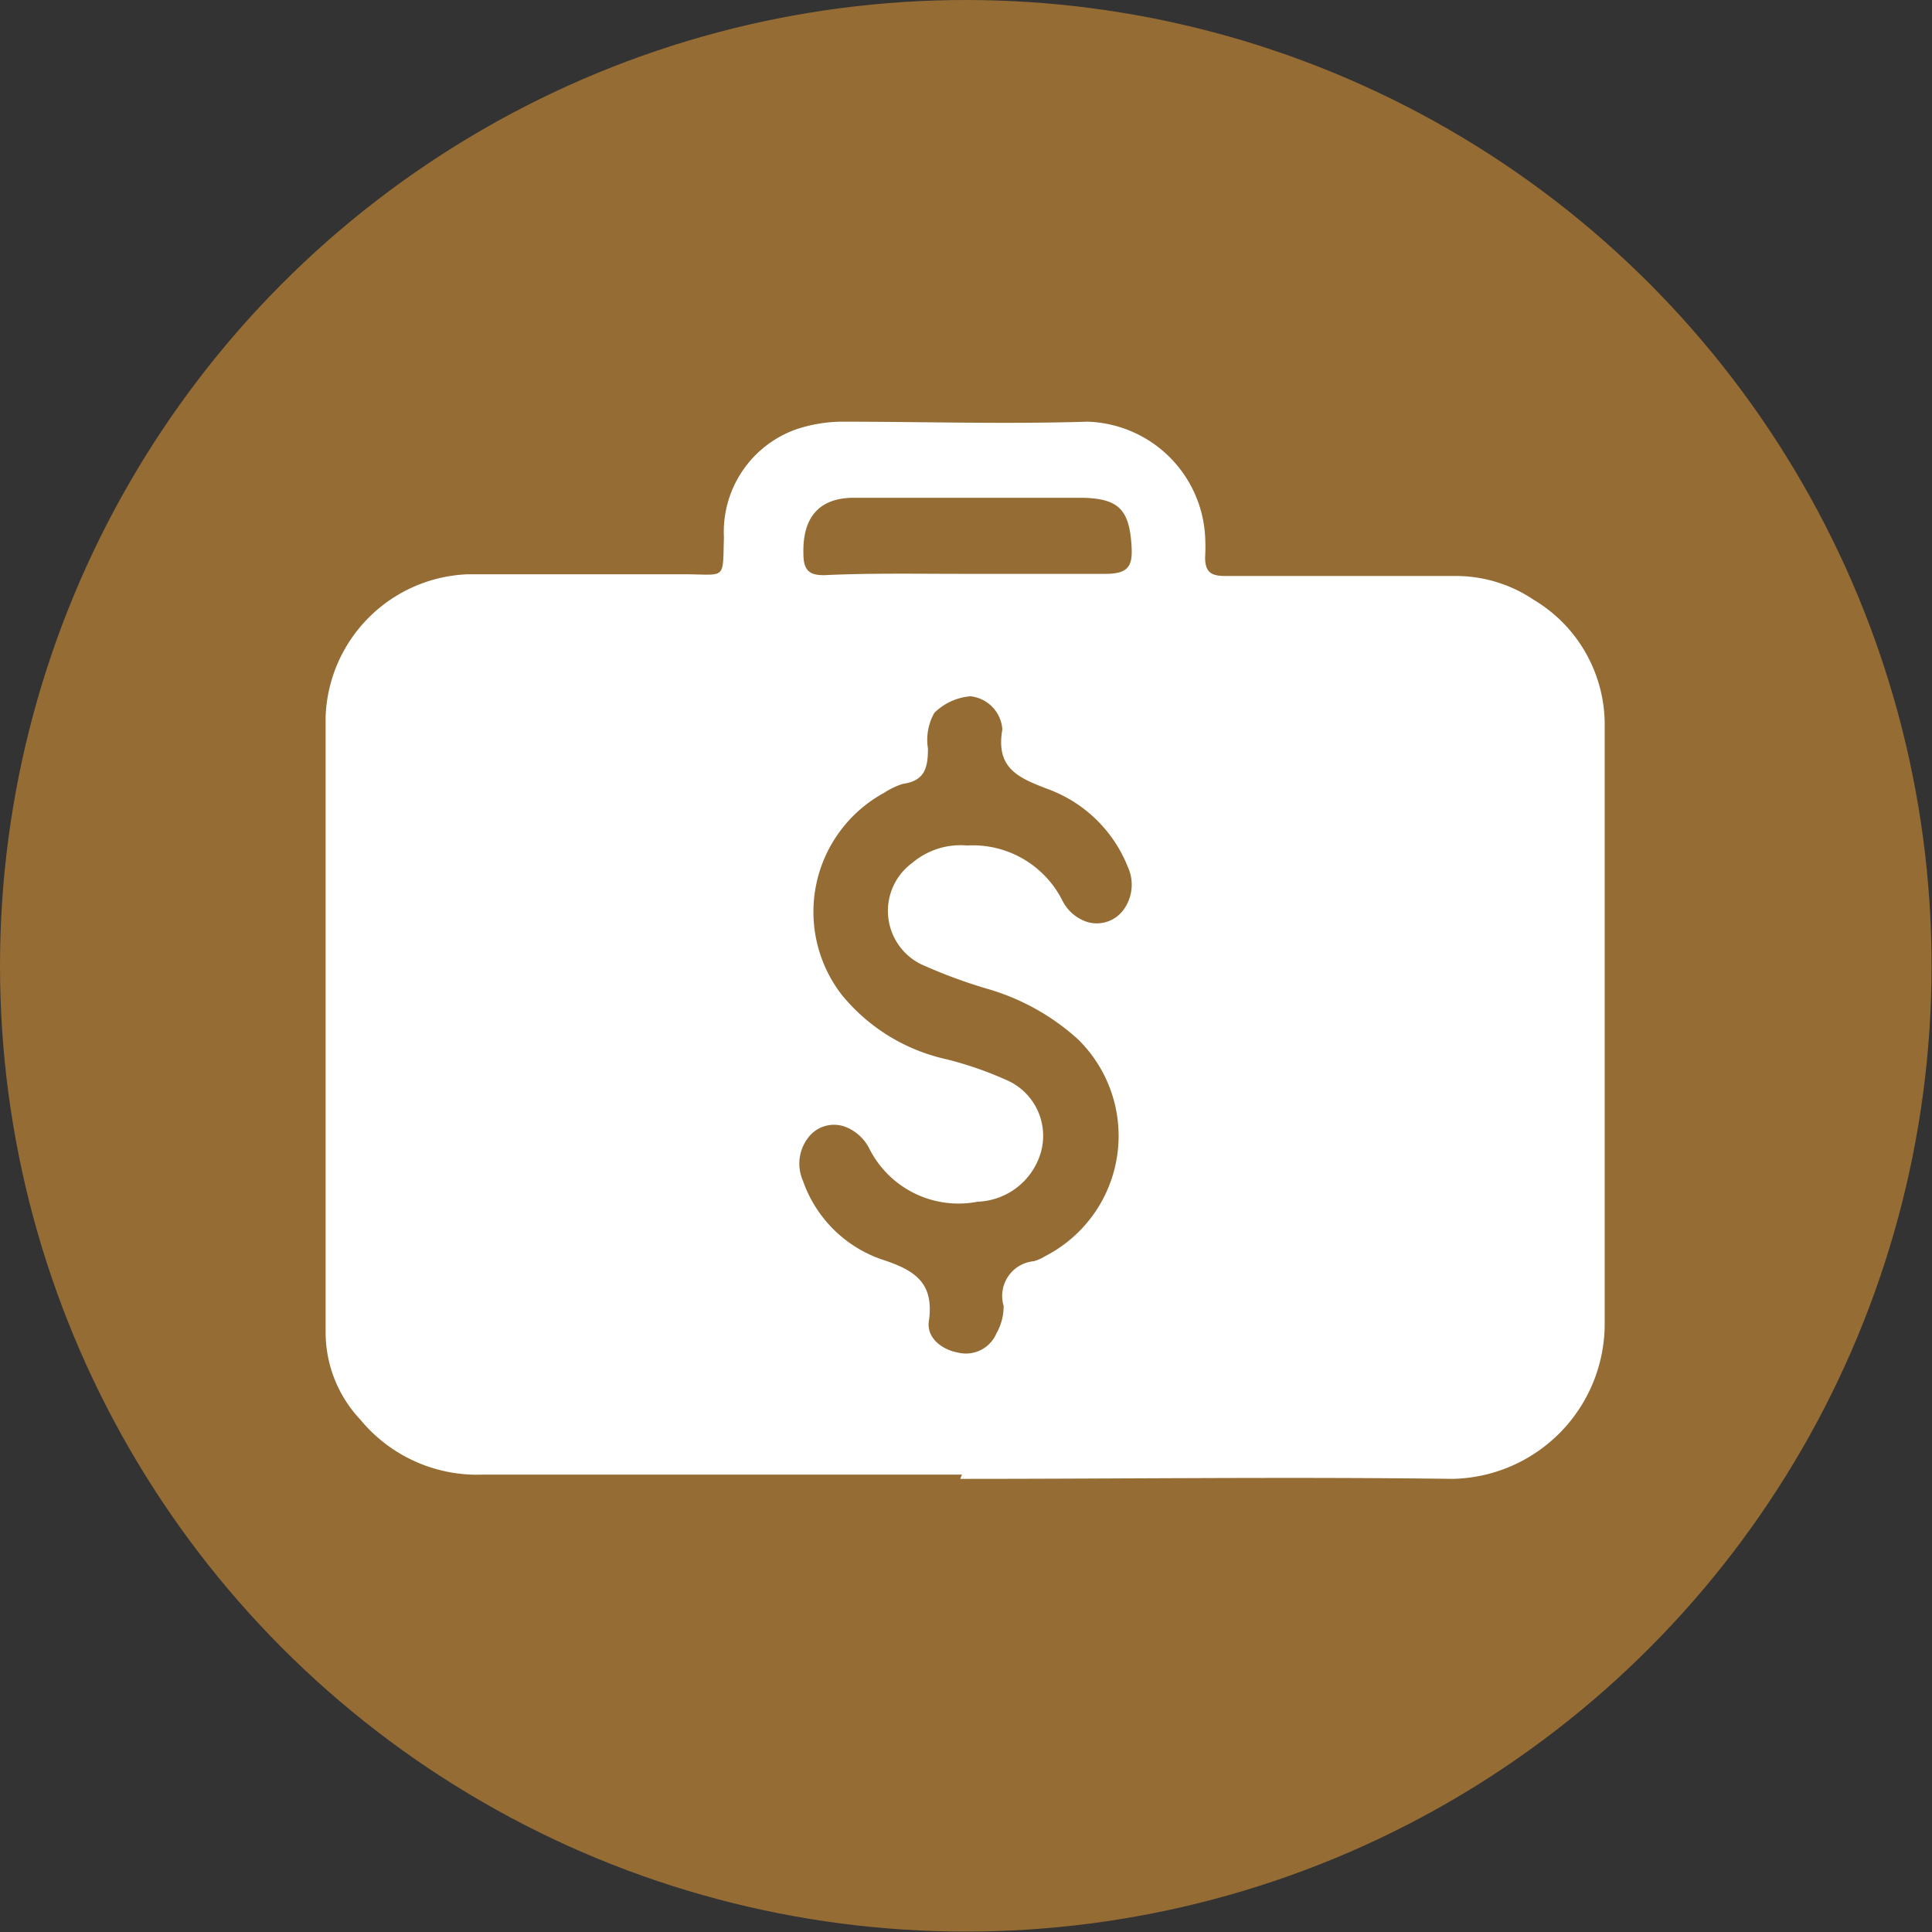 <svg xmlns="http://www.w3.org/2000/svg" viewBox="0 0 45.45 45.45"><rect x="0" y="0" width="45.45" height="45.45" fill="#333333" stroke="none"/><defs><style>.cls-1{fill:#956c34;}.cls-2{fill:#fff;}</style></defs><g id="Layer_2" data-name="Layer 2"><g id="Layer_1-2" data-name="Layer 1"><circle class="cls-1" cx="22.72" cy="22.72" r="22.72"/><path class="cls-2" d="M22.63,34.69c-3.75,0-7.51,0-11.27,0a3.56,3.56,0,0,1-2.88-1.29,3,3,0,0,1-.82-2.07c0-4.82,0-9.65,0-14.47A3.48,3.48,0,0,1,11,13.51c1.7,0,3.4,0,5.09,0,1,0,.91.16.94-.87a2.56,2.56,0,0,1,1.7-2.54,3.47,3.47,0,0,1,1.06-.18c1.93,0,3.86.06,5.79,0a2.86,2.86,0,0,1,2.77,2.69,4.17,4.17,0,0,1,0,.5c0,.36.15.44.48.44h5.39a3.28,3.28,0,0,1,1.86.56,3.42,3.42,0,0,1,1.67,3c0,4.69,0,9.38,0,14.07a3.65,3.65,0,0,1-3.58,3.61c-3.86-.05-7.72,0-11.58,0Zm.12-14.8A2.36,2.36,0,0,1,25,21.2a1,1,0,0,0,.55.48.78.78,0,0,0,.89-.29,1,1,0,0,0,.09-1,3.21,3.21,0,0,0-1.86-1.82c-.71-.27-1.25-.49-1.09-1.41a.84.84,0,0,0-.75-.78,1.37,1.37,0,0,0-.85.39,1.29,1.29,0,0,0-.15.84c0,.46-.08.76-.59.83a1.76,1.76,0,0,0-.44.21,3.19,3.19,0,0,0-1,4.75,4.4,4.4,0,0,0,2.47,1.52,8.46,8.46,0,0,1,1.39.48,1.43,1.43,0,0,1,.82,1.73A1.61,1.61,0,0,1,23,28.27,2.35,2.35,0,0,1,20.44,27a1.06,1.06,0,0,0-.55-.49.76.76,0,0,0-.89.27,1,1,0,0,0-.11,1,3,3,0,0,0,1.83,1.84c.77.25,1.27.53,1.13,1.47-.05.38.3.66.69.73a.78.78,0,0,0,.9-.45,1.29,1.29,0,0,0,.17-.65.82.82,0,0,1,.71-1.05,1.07,1.07,0,0,0,.27-.12,3.18,3.18,0,0,0,.77-5.1,5.39,5.39,0,0,0-2.14-1.19,12.15,12.15,0,0,1-1.56-.58,1.4,1.4,0,0,1-.2-2.38A1.76,1.76,0,0,1,22.75,19.89Zm-.09-6.39H26c.52,0,.65-.16.62-.64-.05-.89-.31-1.15-1.24-1.15-1.76,0-3.53,0-5.29,0-.83,0-1.21.47-1.19,1.31,0,.39.13.52.51.51C20.46,13.48,21.56,13.5,22.66,13.5Z"/></g></g></svg>